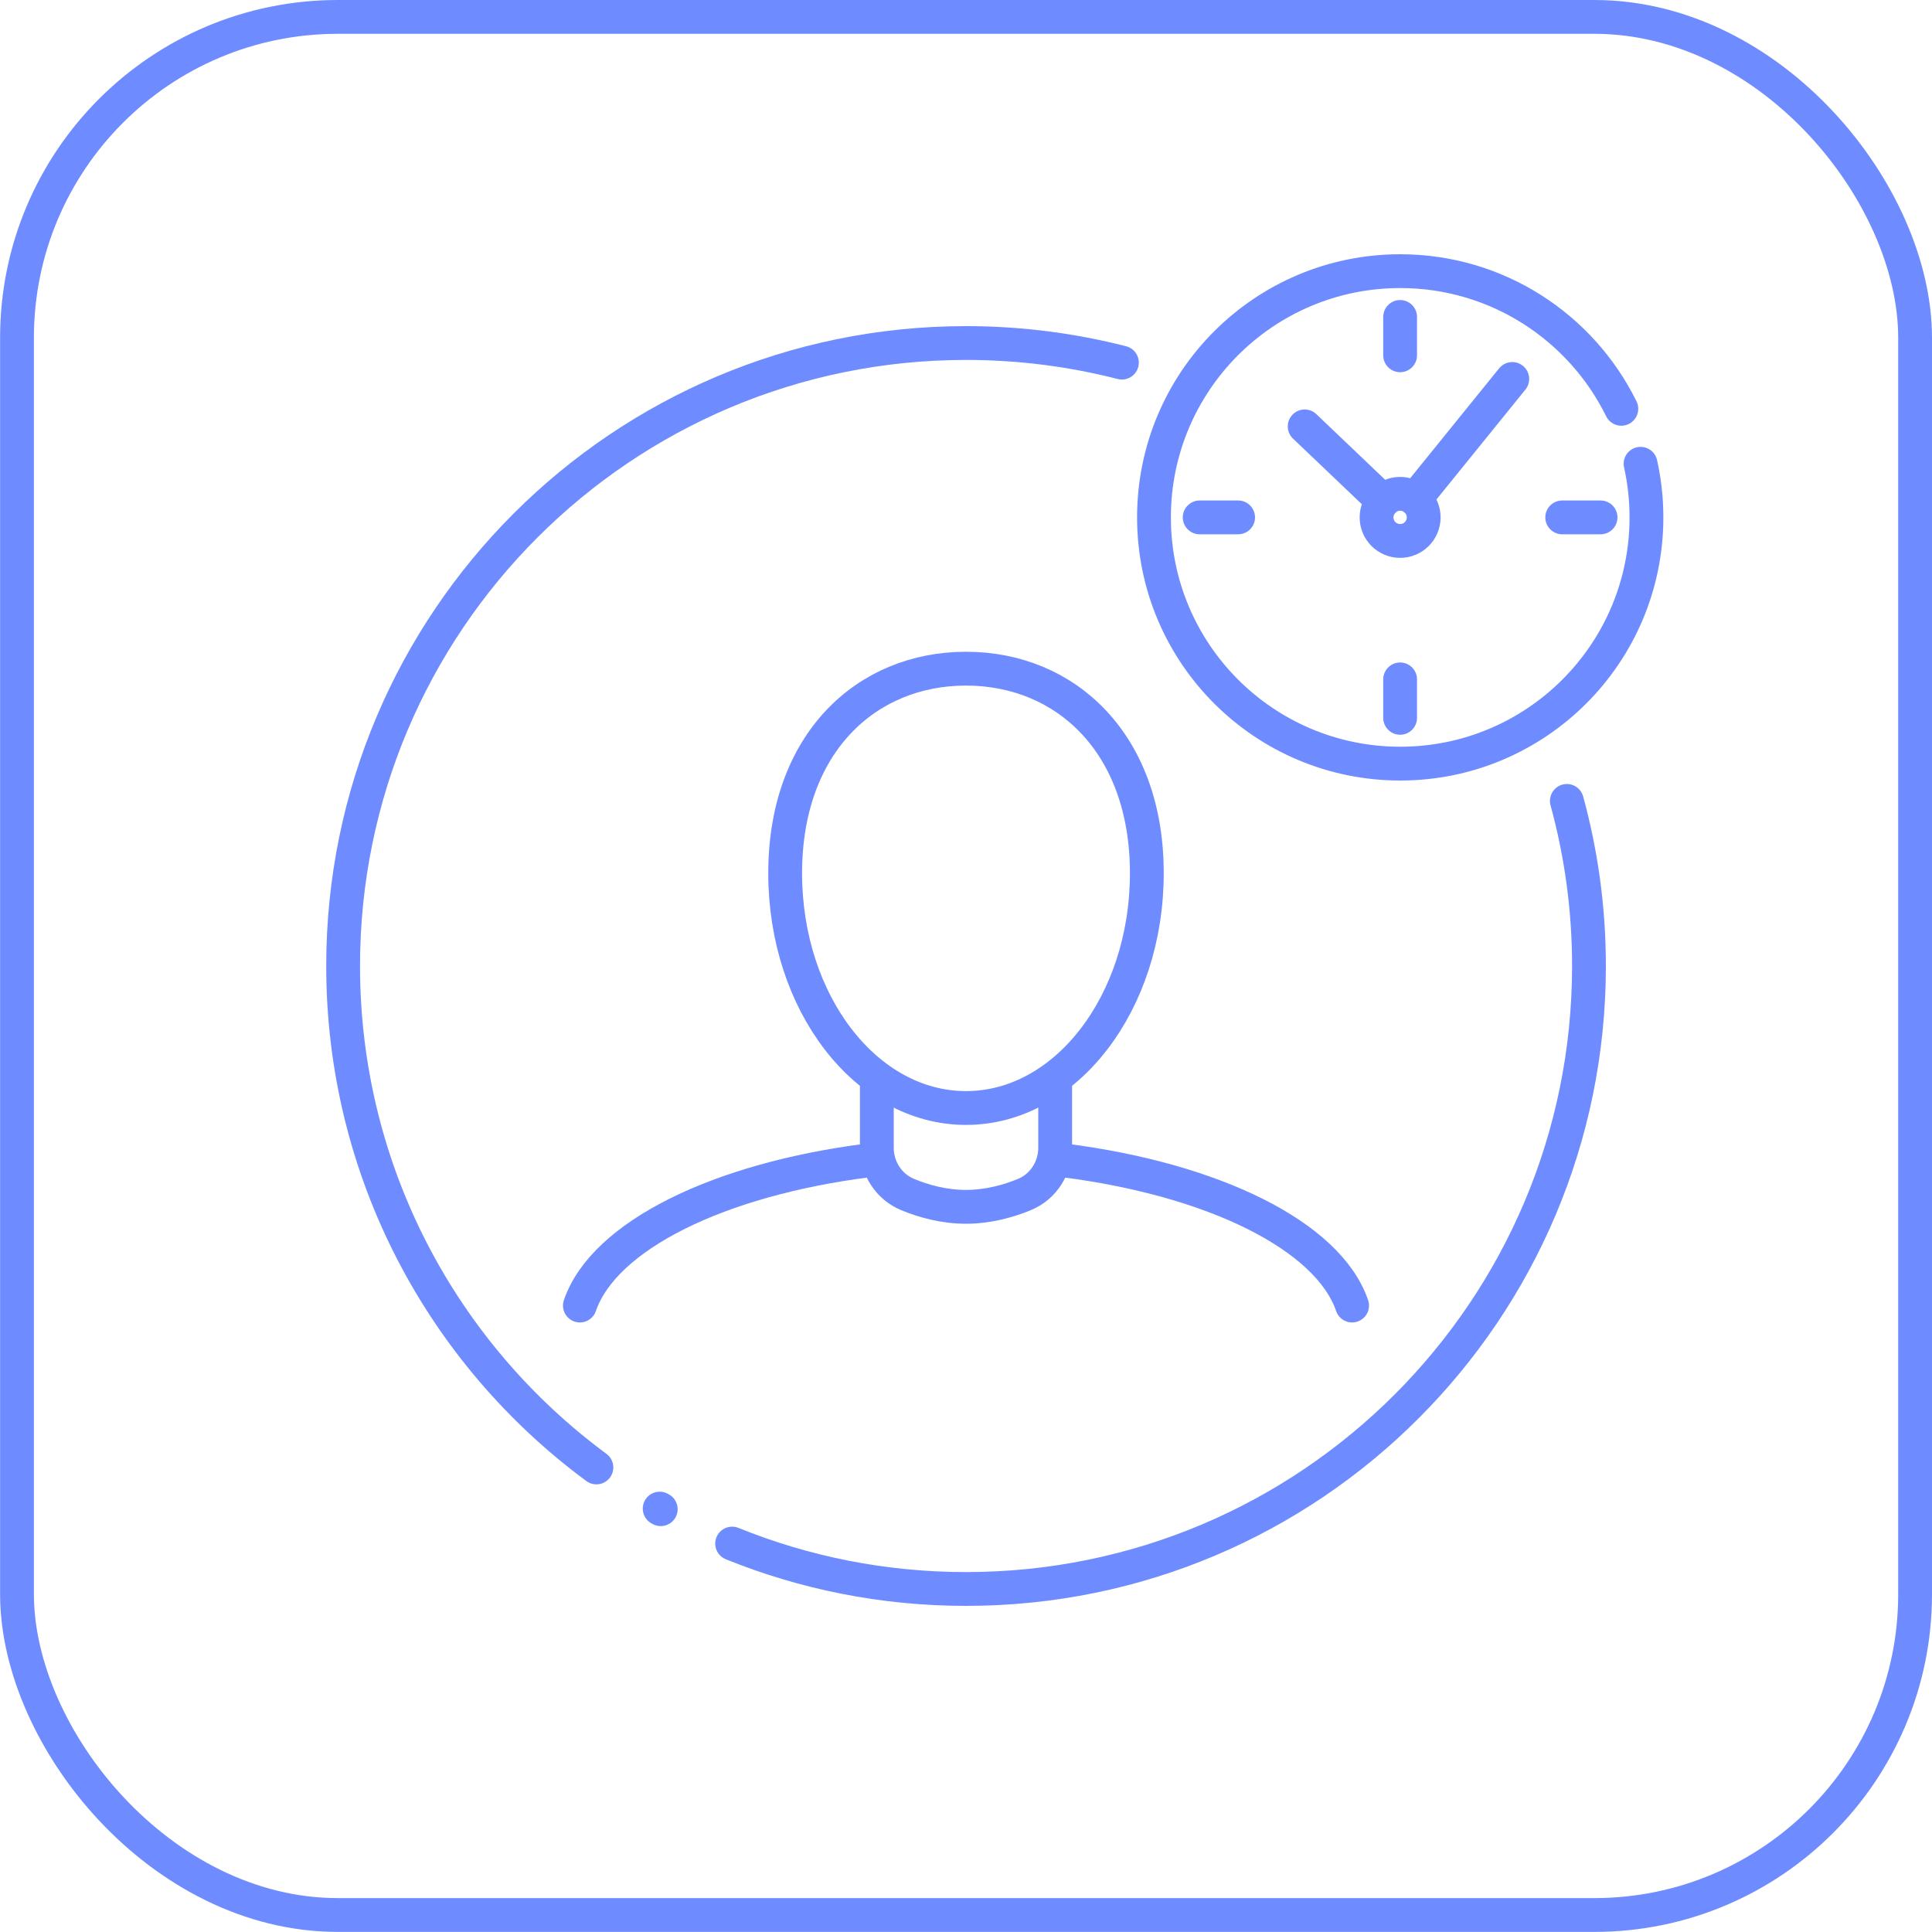 <?xml version="1.0" encoding="UTF-8"?>
<svg xmlns="http://www.w3.org/2000/svg" id="_Laag_" data-name="&amp;lt;Laag&amp;gt;" viewBox="0 0 200 200">
  <defs>
    <style>
      .cls-1 {
        fill: none;
        stroke: #6e8cff;
        stroke-linecap: round;
        stroke-miterlimit: 10;
        stroke-width: 3.5px;
      }
    </style>
  </defs>
  <rect class="cls-1" x="1.76" y="1.75" width="196.49" height="196.49" rx="33.21" ry="33.21"></rect>
  <g>
    <path class="cls-1" d="M109.23,111.89v6.93c0,2.11-1.24,4.04-3.19,4.84-1.61,.66-3.71,1.27-6.04,1.27s-4.42-.6-6.04-1.27c-1.95-.8-3.19-2.74-3.19-4.84v-6.93"></path>
    <path class="cls-1" d="M118.72,90.39c0,13.42-8.38,24.31-18.72,24.31s-18.72-10.88-18.72-24.31,8.38-21.17,18.72-21.17,18.72,7.74,18.72,21.17Z"></path>
    <g>
      <path class="cls-1" d="M60.03,135.15c2.48-7.22,14.33-13.06,29.87-15.03"></path>
      <path class="cls-1" d="M139.97,135.15c-2.48-7.22-14.33-13.06-29.87-15.03"></path>
    </g>
  </g>
  <g>
    <path class="cls-1" d="M162.2,82.91c1.49,5.44,2.29,11.18,2.29,17.09,0,35.62-28.87,64.49-64.49,64.49-8.56,0-16.73-1.67-24.21-4.7"></path>
    <path class="cls-1" d="M61.74,151.91c-15.91-11.74-26.22-30.62-26.22-51.91,0-35.62,28.87-64.49,64.49-64.49,5.57,0,10.97,.71,16.13,2.03"></path>
    <path class="cls-1" d="M68.4,156.23s-.08-.04-.11-.06"></path>
  </g>
  <g>
    <line class="cls-1" x1="144.94" y1="32.81" x2="144.94" y2="36.78"></line>
    <line class="cls-1" x1="144.94" y1="70.33" x2="144.94" y2="74.31"></line>
  </g>
  <g>
    <line class="cls-1" x1="165.69" y1="53.56" x2="161.72" y2="53.56"></line>
    <line class="cls-1" x1="128.17" y1="53.56" x2="124.19" y2="53.56"></line>
  </g>
  <circle class="cls-1" cx="144.94" cy="53.56" r="2.44"></circle>
  <line class="cls-1" x1="146.48" y1="51.67" x2="156.55" y2="39.23"></line>
  <line class="cls-1" x1="135.06" y1="44.14" x2="143.18" y2="51.88"></line>
  <path class="cls-1" d="M169.83,48.01c.4,1.79,.61,3.64,.61,5.55,0,14.08-11.41,25.49-25.49,25.49s-25.49-11.41-25.49-25.49,11.41-25.49,25.49-25.49c10.05,0,18.73,5.81,22.89,14.25"></path>
</svg>

